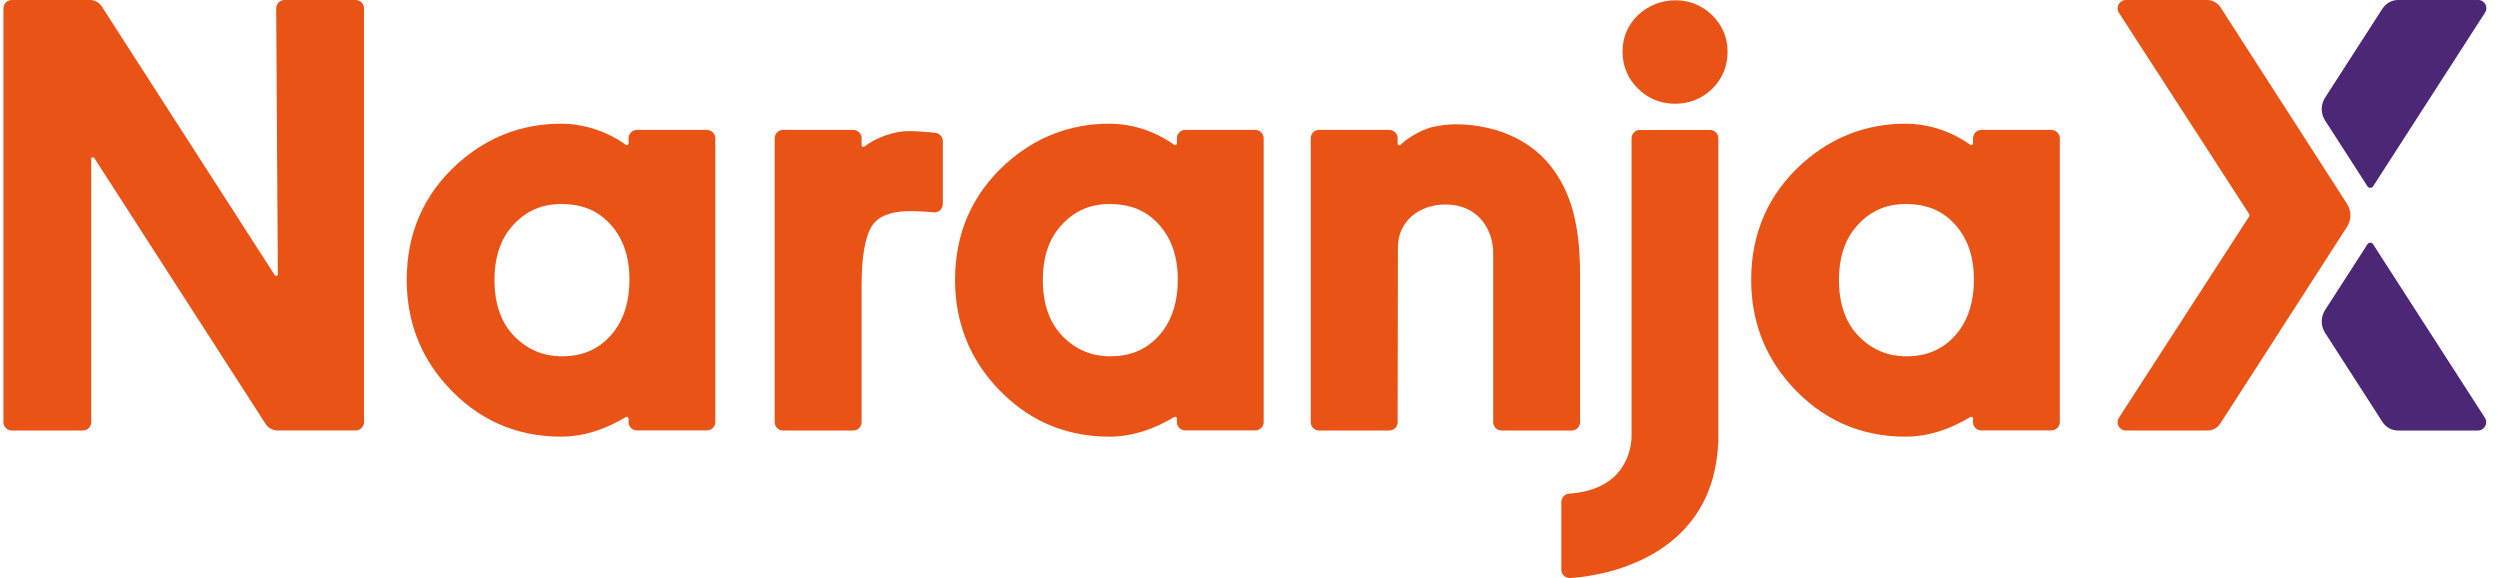 <svg width="173" height="40" viewBox="0 0 173 40" fill="none" xmlns="http://www.w3.org/2000/svg">
<path d="M107.287 11.469C105.775 9.565 103.332 8.6 100.684 8.6C100.182 8.6 99.418 8.694 98.861 8.868C98.291 9.046 97.427 9.522 96.914 10.021C96.84 10.095 96.716 10.038 96.716 9.934V9.565C96.716 9.247 96.458 8.989 96.14 8.989H91.28C90.962 8.989 90.704 9.247 90.704 9.565V29.215C90.704 29.533 90.962 29.791 91.28 29.791H96.14C96.458 29.791 96.716 29.533 96.716 29.215C96.716 29.215 96.736 17.24 96.736 17.119C96.736 15.253 98.275 14.15 100.024 14.15C102.142 14.15 103.218 15.655 103.329 17.317C103.329 17.327 103.329 29.215 103.329 29.215C103.329 29.533 103.587 29.791 103.905 29.791H108.765C109.083 29.791 109.341 29.533 109.341 29.215V19.036C109.341 15.558 108.721 13.275 107.287 11.469Z" fill="#E95316"/>
<path d="M86.87 8.989H82.023C81.702 8.989 81.444 9.25 81.444 9.569V9.924C81.444 10.021 81.333 10.078 81.252 10.021C79.942 9.076 78.327 8.56 76.772 8.56C74.08 8.56 71.687 9.478 69.65 11.291C67.287 13.409 66.09 16.124 66.09 19.368C66.09 22.177 67.015 24.633 68.842 26.658C70.957 29.02 73.624 30.217 76.768 30.217C78.33 30.217 79.835 29.714 81.259 28.856C81.34 28.809 81.44 28.863 81.44 28.957V29.205C81.44 29.527 81.702 29.785 82.02 29.785H86.866C87.188 29.785 87.446 29.523 87.446 29.205V9.572C87.446 9.25 87.185 8.992 86.866 8.992L86.87 8.989ZM76.855 24.657C75.555 24.657 74.479 24.211 73.564 23.299C72.636 22.371 72.163 21.047 72.163 19.368C72.163 17.934 72.512 16.761 73.199 15.879C74.13 14.696 75.3 14.12 76.768 14.12C78.236 14.12 79.258 14.556 80.116 15.45C81.038 16.409 81.504 17.719 81.504 19.345C81.504 20.783 81.159 21.972 80.482 22.881C79.577 24.074 78.39 24.654 76.855 24.654V24.657Z" fill="#E95316"/>
<path d="M48.924 8.989H44.078C43.756 8.989 43.498 9.25 43.498 9.569V9.924C43.498 10.021 43.387 10.078 43.307 10.021C41.996 9.076 40.381 8.56 38.826 8.56C36.135 8.56 33.742 9.478 31.704 11.291C29.341 13.409 28.145 16.124 28.145 19.368C28.145 22.177 29.07 24.633 30.896 26.658C33.014 29.02 35.679 30.217 38.823 30.217C40.384 30.217 41.889 29.714 43.314 28.856C43.394 28.809 43.495 28.863 43.495 28.957V29.205C43.495 29.527 43.756 29.785 44.074 29.785H48.921C49.242 29.785 49.501 29.523 49.501 29.205V9.572C49.501 9.25 49.239 8.992 48.921 8.992L48.924 8.989ZM38.91 24.657C37.609 24.657 36.534 24.211 35.619 23.299C34.69 22.371 34.218 21.047 34.218 19.368C34.218 17.934 34.566 16.761 35.253 15.879C36.185 14.696 37.355 14.12 38.823 14.12C40.291 14.12 41.313 14.556 42.171 15.45C43.092 16.409 43.558 17.719 43.558 19.345C43.558 20.783 43.213 21.972 42.536 22.881C41.631 24.074 40.445 24.654 38.91 24.654V24.657Z" fill="#E95316"/>
<path d="M141.961 8.989H137.115C136.793 8.989 136.535 9.25 136.535 9.569V9.924C136.535 10.021 136.425 10.078 136.344 10.021C135.034 9.076 133.418 8.56 131.863 8.56C129.172 8.56 126.779 9.478 124.741 11.291C122.379 13.409 121.182 16.124 121.182 19.368C121.182 22.177 122.107 24.633 123.934 26.658C126.052 29.02 128.716 30.217 131.86 30.217C133.422 30.217 134.927 29.714 136.351 28.856C136.431 28.809 136.532 28.863 136.532 28.957V29.205C136.532 29.527 136.793 29.785 137.112 29.785H141.958C142.28 29.785 142.538 29.523 142.538 29.205V9.572C142.538 9.25 142.276 8.992 141.958 8.992L141.961 8.989ZM131.947 24.657C130.647 24.657 129.571 24.211 128.656 23.299C127.728 22.371 127.255 21.047 127.255 19.368C127.255 17.934 127.604 16.761 128.291 15.879C129.222 14.696 130.392 14.12 131.86 14.12C133.328 14.12 134.35 14.556 135.208 15.45C136.13 16.409 136.596 17.719 136.596 19.345C136.596 20.783 136.25 21.972 135.573 22.881C134.668 24.074 133.482 24.654 131.947 24.654V24.657Z" fill="#E95316"/>
<path d="M62.89 9.072C61.81 9.072 60.55 9.565 59.813 10.145C59.736 10.205 59.622 10.152 59.622 10.051V9.565C59.622 9.247 59.364 8.989 59.045 8.989H54.186C53.867 8.989 53.609 9.247 53.609 9.565V29.215C53.609 29.533 53.867 29.791 54.186 29.791H59.045C59.364 29.791 59.622 29.533 59.622 29.215V19.75C59.622 17.729 59.873 16.328 60.363 15.598C60.808 14.944 61.676 14.613 62.933 14.613C63.272 14.613 63.825 14.619 64.656 14.696C64.978 14.726 65.256 14.421 65.246 14.096V9.77C65.246 9.478 65.025 9.23 64.736 9.196C64.016 9.113 63.396 9.072 62.89 9.072Z" fill="#E95316"/>
<path d="M118.494 1.062C117.777 0.372 116.922 0.02 115.957 0.02C114.992 0.02 114.087 0.362 113.356 1.039C112.642 1.729 112.281 2.577 112.281 3.566C112.281 4.555 112.642 5.446 113.35 6.13C114.043 6.824 114.908 7.179 115.914 7.179C116.919 7.179 117.777 6.827 118.501 6.13C119.195 5.433 119.547 4.578 119.547 3.586C119.547 2.594 119.198 1.786 118.504 1.072C118.501 1.069 118.494 1.062 118.491 1.059L118.494 1.062Z" fill="#E95316"/>
<path d="M118.337 8.995H113.48C113.162 8.995 112.904 9.253 112.904 9.572V30.21C112.884 31.072 112.505 33.89 108.577 34.162C108.276 34.182 108.044 34.44 108.044 34.742V39.434C108.044 39.434 108.044 39.437 108.044 39.44C108.054 39.752 108.309 40 108.621 40H108.654C109.633 39.95 118.417 39.279 118.89 30.794C118.903 30.747 118.91 30.7 118.91 30.649V9.569C118.91 9.25 118.652 8.992 118.333 8.992L118.337 8.995Z" fill="#E95316"/>
<path d="M153.658 0.506C153.464 0.201 153.098 0 152.74 0H147.113C146.657 0 146.385 0.503 146.63 0.885L155.615 14.767C155.666 14.844 155.666 14.944 155.615 15.021L146.63 28.907C146.382 29.289 146.657 29.791 147.109 29.791H152.756C153.115 29.791 153.447 29.61 153.645 29.309L162.419 15.685C162.727 15.206 162.727 14.592 162.419 14.113L153.658 0.506Z" fill="#E95316"/>
<path d="M24.612 0H19.689C19.371 0 19.113 0.258 19.113 0.576L19.227 18.976C19.227 19.093 19.076 19.137 19.012 19.04L7.044 0.449C6.863 0.168 6.554 0 6.223 0H0.813C0.495 0 0.237 0.258 0.237 0.576V29.215C0.237 29.533 0.495 29.791 0.813 29.791H5.737C6.055 29.791 6.313 29.533 6.313 29.215V10.996C6.313 10.882 6.464 10.839 6.524 10.933L18.382 29.339C18.563 29.617 18.871 29.788 19.203 29.788H24.612C24.931 29.788 25.189 29.53 25.189 29.212V0.576C25.189 0.258 24.931 0 24.612 0Z" fill="#E95316"/>
<path d="M164.222 16.901C164.131 16.757 163.92 16.757 163.83 16.901L160.894 21.456C160.586 21.936 160.586 22.552 160.894 23.031L164.872 29.208C165.107 29.57 165.509 29.791 165.941 29.791H171.471C171.927 29.791 172.198 29.289 171.954 28.907L164.219 16.905L164.222 16.901Z" fill="#4B2776"/>
<path d="M164.875 0.583L160.894 6.76C160.586 7.239 160.586 7.856 160.894 8.335L163.83 12.893C163.92 13.034 164.125 13.034 164.219 12.893L171.967 0.868C172.208 0.493 171.94 0 171.495 0H165.948C165.516 0 165.113 0.221 164.879 0.583H164.875Z" fill="#4B2776"/>
</svg>
